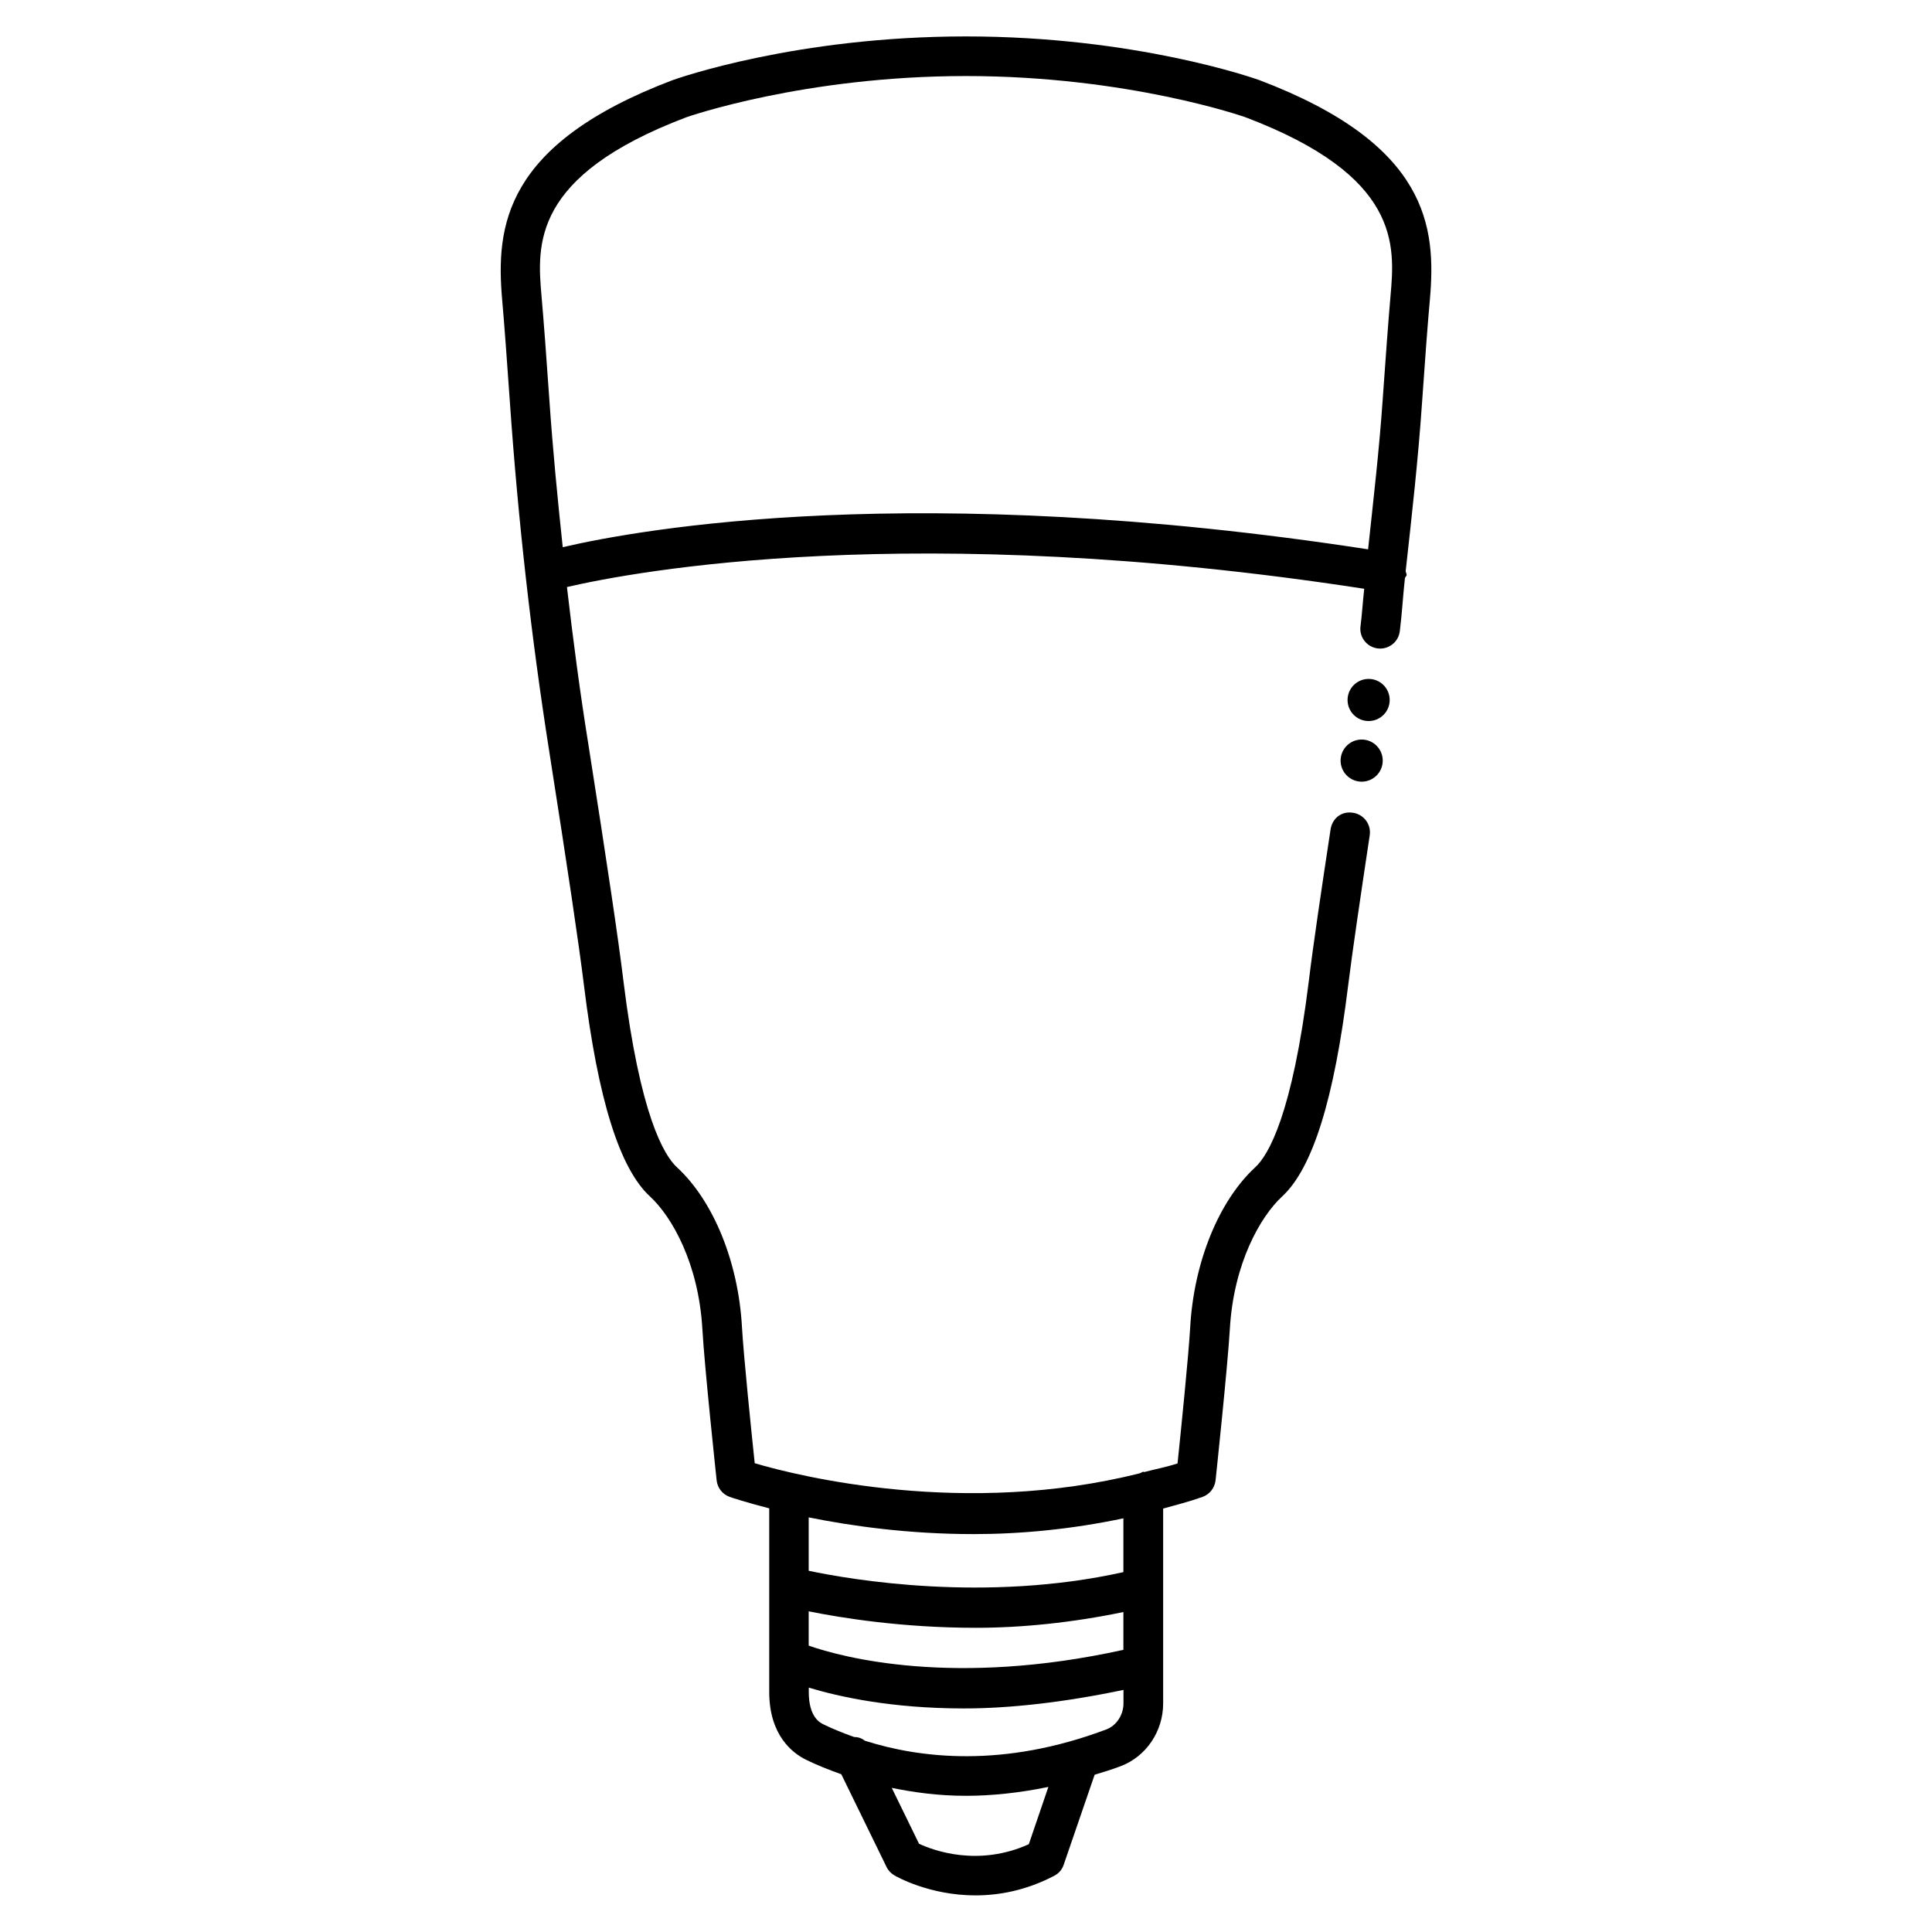 <?xml version="1.0" encoding="UTF-8"?>
<!-- Uploaded to: ICON Repo, www.svgrepo.com, Generator: ICON Repo Mixer Tools -->
<svg fill="#000000" width="800px" height="800px" version="1.1" viewBox="144 144 512 512" xmlns="http://www.w3.org/2000/svg">
 <g>
  <path d="m477.65 165.2c-1.301-0.461-32.77-11.547-77.648-11.547-44.902 0-76.348 11.082-77.754 11.586-44.84 17.004-46.832 38.918-45.176 58.129 0.547 6.152 1.301 16.375 2.059 27.289 2.164 31.172 5.668 62.262 10.41 92.387 4.891 31.133 7.914 51.453 9.215 62.094 3.715 30.23 9.445 48.555 17.527 55.965 5.773 5.332 12.867 17.738 13.855 35.16 0.566 9.992 3.652 38.836 3.777 40.031 0.211 2.035 1.574 3.738 3.484 4.41 0.586 0.211 4.41 1.469 10.453 3.023v48.637c0 11.523 6.172 16.246 9.844 18.031 2.562 1.258 5.75 2.562 9.258 3.801l11.988 24.562c0.441 0.945 1.176 1.699 2.059 2.227 0.547 0.316 9.277 5.312 21.516 5.312 6.254 0 13.414-1.301 20.844-5.184 1.219-0.609 2.121-1.68 2.539-2.961l8.188-23.824c2.289-0.715 4.535-1.363 6.887-2.266 6.738-2.539 11.273-9.215 11.273-16.625v-51.648c3.465-0.965 6.926-1.848 10.41-3.086 1.91-0.672 3.254-2.394 3.484-4.41 0.125-1.219 3.191-30.062 3.777-40.031 0.988-17.422 8.082-29.828 13.832-35.16 8.082-7.43 13.812-25.734 17.527-55.965 1.113-8.965 3.316-23.867 5.711-39.758 0.441-2.875-1.531-5.543-4.41-5.984-3.106-0.523-5.543 1.555-5.961 4.387-2.434 15.996-4.66 31.027-5.75 40.055-4.41 35.75-10.789 46.371-14.234 49.52-9.637 8.902-16.227 25.086-17.215 42.277-0.441 7.766-2.519 28.148-3.359 36.191-2.961 0.965-5.898 1.512-8.836 2.289-0.082 0-0.125-0.082-0.211-0.082-0.355 0-0.586 0.316-0.945 0.398-46.184 11.652-90.203 0.859-102.06-2.664-0.859-8.102-2.938-28.359-3.379-36.086-0.945-17.172-7.535-33.398-17.215-42.32-3.422-3.129-9.824-13.75-14.211-49.5-1.301-10.77-4.344-31.195-9.258-62.473-2.215-13.73-4.062-27.734-5.699-41.816 17.863-4.137 91.527-17.988 211.29 0.461-0.379 3.273-0.57 6.695-0.988 9.949-0.379 2.875 1.68 5.5 4.555 5.856 0.23 0.02 0.441 0.043 0.652 0.043 2.602 0 4.871-1.93 5.207-4.598 0.586-4.598 0.84-9.445 1.363-14.105 0.105-0.293 0.379-0.461 0.441-0.754 0.062-0.379-0.23-0.691-0.25-1.051 1.637-14.801 3.316-29.641 4.344-44.715 0.754-10.914 1.512-21.141 2.078-27.312 1.676-19.184-0.297-41.102-45.281-58.145zm-35.938 416.02c-44.883 9.93-74.543 1.996-83.402-1.113v-9.09c8.566 1.723 24.707 4.367 44.355 4.367 12.07 0 25.484-1.363 39.047-4.176zm-25.066 51.516c-13.371 6.023-25.191 1.699-29.094-0.125l-7.223-14.801c5.918 1.195 12.344 2.098 19.648 2.098 6.738 0 14.086-0.754 21.852-2.352zm20.594-30.438c-27.375 10.328-49.457 7.641-64.004 3.023-0.883-0.672-1.762-0.988-2.856-0.988-3.066-1.09-5.879-2.246-8.102-3.336-0.965-0.461-3.945-1.93-3.945-8.605v-1.156c7.894 2.394 21.832 5.519 41.125 5.519 11.988 0 26.367-1.574 42.277-4.914v3.652c-0.023 2.981-1.871 5.797-4.496 6.805zm4.473-55.926v14.254c-36.398 8.125-72.148 2.035-83.402-0.355v-14.148c11.336 2.289 26.473 4.43 43.746 4.43 12.387 0 25.844-1.262 39.656-4.18zm-148.58-257.36c-1.387-12.973-2.644-25.988-3.547-39.066-0.754-11-1.531-21.309-2.078-27.5-1.156-13.414-2.731-31.781 38.352-47.359 0.293-0.102 31.172-10.934 74.145-10.934s73.828 10.832 74.039 10.914c41.207 15.617 39.633 33.984 38.457 47.379-0.547 6.191-1.301 16.5-2.078 27.52-0.922 13.352-2.457 26.449-3.863 39.613-119.84-18.43-192.75-5.394-213.43-0.566z"/>
  <path d="m506.7 323.92c-3.086 0-5.582 2.5-5.582 5.582 0 3.086 2.5 5.582 5.582 5.582 3.086 0 5.582-2.5 5.582-5.582 0.004-3.082-2.496-5.582-5.582-5.582z"/>
  <path d="m510.44 345.57c0 3.082-2.5 5.582-5.582 5.582-3.086 0-5.586-2.5-5.586-5.582 0-3.086 2.5-5.586 5.586-5.586 3.082 0 5.582 2.5 5.582 5.586"/>
 </g>
</svg>